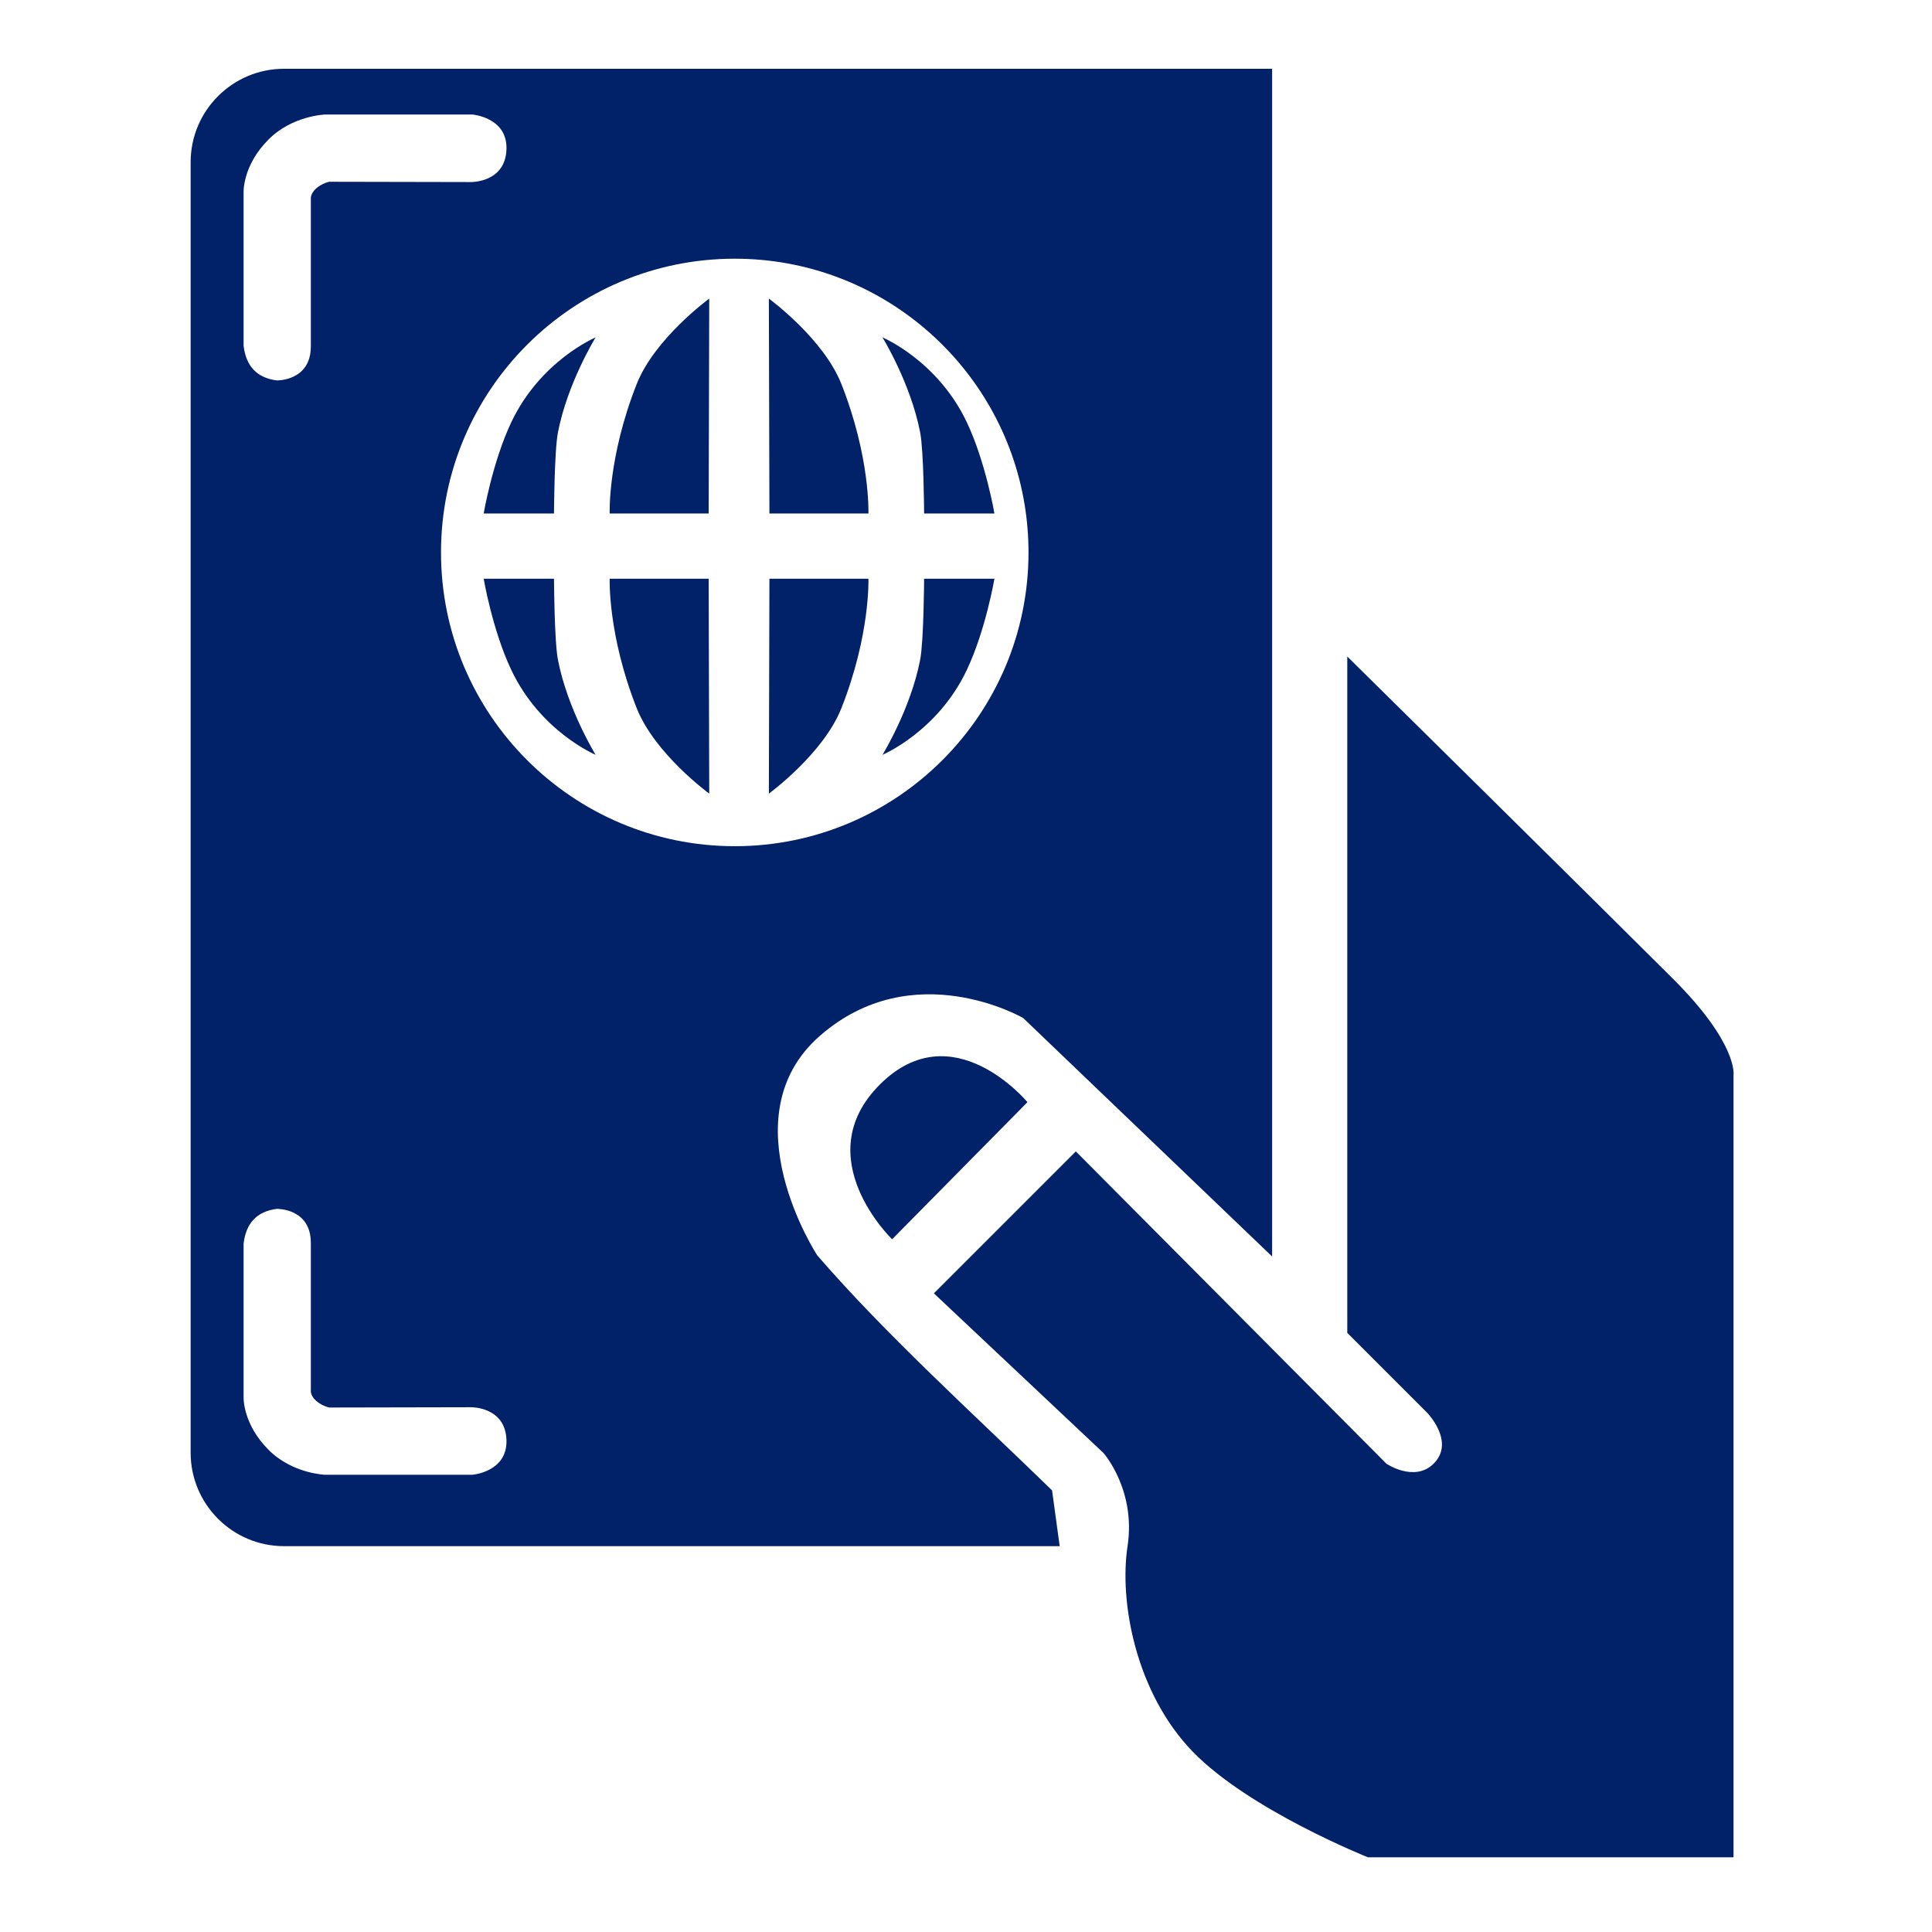<?xml version="1.0" encoding="UTF-8" standalone="no"?><!DOCTYPE svg PUBLIC "-//W3C//DTD SVG 1.1//EN" "http://www.w3.org/Graphics/SVG/1.1/DTD/svg11.dtd"><svg width="100%" height="100%" viewBox="0 0 260 260" version="1.1" xmlns="http://www.w3.org/2000/svg" xmlns:xlink="http://www.w3.org/1999/xlink" xml:space="preserve" xmlns:serif="http://www.serif.com/" style="fill-rule:evenodd;clip-rule:evenodd;stroke-linejoin:round;stroke-miterlimit:2;"><rect x="0" y="0" width="259.2" height="259.2" style="fill:none;"/><g id="VisaAssist"><path d="M171.196,9.255l0,159.837l-33.498,-32.089c0,-0 -14.781,-8.582 -27.347,2.382c-12.539,10.941 -0.374,29.549 -0.374,29.549c9.241,10.694 20.932,21.238 31.606,31.634l1.025,7.508l-104.377,0c-6.94,0 -12.575,-5.635 -12.575,-12.575l0,-173.671c0,-6.94 5.635,-12.575 12.575,-12.575l132.965,0Zm-133.943,153.429c-2.701,0.343 -4.147,1.943 -4.471,4.663l-0,20.685c-0,0 -0.147,3.574 3.372,7.093c3.208,3.208 7.596,3.343 7.596,3.343l19.815,-0c0,-0 4.674,-0.36 4.595,-4.595c-0.086,-4.578 -4.765,-4.494 -4.765,-4.494l-19.093,0.039c-1.329,-0.314 -2.485,-1.304 -2.471,-2.239l-0,-19.917c-0,-4.685 -4.578,-4.578 -4.578,-4.578Zm0,-111.489c0,-0 4.578,0.107 4.578,-4.578l-0,-19.917c-0.014,-0.935 1.142,-1.925 2.471,-2.239l19.093,0.039c0,-0 4.679,0.084 4.765,-4.494c0.079,-4.235 -4.595,-4.594 -4.595,-4.594l-19.815,-0c0,-0 -4.388,0.134 -7.596,3.342c-3.519,3.519 -3.372,7.093 -3.372,7.093l-0,20.685c0.324,2.721 1.77,4.32 4.471,4.663Zm61.626,-16.381c-21.818,0 -39.531,17.713 -39.531,39.531c0,21.818 17.713,39.532 39.531,39.532c21.818,-0 39.532,-17.714 39.532,-39.532c-0,-2.177 -0.177,-4.314 -0.516,-6.396c-3.061,-18.781 -19.375,-33.135 -39.016,-33.135Z" style="fill:#012169;"/><path d="M138.27,148.324l-18.215,18.452c-0,-0 -11.454,-11.02 -1.656,-20.818c9.797,-9.797 19.871,2.366 19.871,2.366Z" style="fill:#012169;"/><path d="M144.78,154.951l-19.102,19.102l22.828,21.49c0,-0 4.39,4.968 3.235,12.533c-1.155,7.565 1.155,19.809 8.778,27.663c7.624,7.855 23.564,14.206 23.564,14.206l49.206,-0l0,-105.226c0,0 0.693,-4.158 -8.085,-12.937c-8.779,-8.778 -43.893,-43.431 -43.893,-43.431l-0,91.02l10.742,10.743c-0,-0 3.874,3.963 0.833,6.902c-2.575,2.488 -6.312,-0.038 -6.312,-0.038l-41.794,-42.027Z" style="fill:#012169;"/><path d="M80.155,45.408c-0,0 -7.419,3.104 -11.355,11.431c-2.533,5.358 -3.709,12.263 -3.709,12.263l9.462,-0c0,-0 0.044,-8.386 0.53,-10.901c1.287,-6.661 5.072,-12.793 5.072,-12.793Z" style="fill:#012169;"/><path d="M95.37,69.102l-13.323,-0c0,-0 -0.27,-7.535 3.634,-17.411c2.439,-6.171 9.765,-11.506 9.765,-11.506l-0.076,28.917Z" style="fill:#012169;"/><path d="M118.762,45.408c-0,0 7.418,3.104 11.354,11.431c2.533,5.358 3.71,12.263 3.71,12.263l-9.463,-0c0,-0 -0.044,-8.386 -0.53,-10.901c-1.287,-6.661 -5.071,-12.793 -5.071,-12.793Z" style="fill:#012169;"/><path d="M103.546,69.102l13.323,-0c0,-0 0.27,-7.535 -3.634,-17.411c-2.439,-6.171 -9.765,-11.506 -9.765,-11.506l0.076,28.917Z" style="fill:#012169;"/><path d="M80.155,101.577c-0,-0 -7.419,-3.104 -11.355,-11.431c-2.533,-5.358 -3.709,-12.263 -3.709,-12.263l9.462,0c0,0 0.044,8.386 0.53,10.901c1.287,6.661 5.072,12.793 5.072,12.793Z" style="fill:#012169;"/><path d="M95.37,77.883l-13.323,0c0,0 -0.27,7.535 3.634,17.411c2.439,6.171 9.765,11.506 9.765,11.506l-0.076,-28.917Z" style="fill:#012169;"/><path d="M118.762,101.577c-0,-0 7.418,-3.104 11.354,-11.431c2.533,-5.358 3.71,-12.263 3.71,-12.263l-9.463,0c0,0 -0.044,8.386 -0.53,10.901c-1.287,6.661 -5.071,12.793 -5.071,12.793Z" style="fill:#012169;"/><path d="M103.546,77.883l13.323,0c0,0 0.27,7.535 -3.634,17.411c-2.439,6.171 -9.765,11.506 -9.765,11.506l0.076,-28.917Z" style="fill:#012169;"/></g></svg>